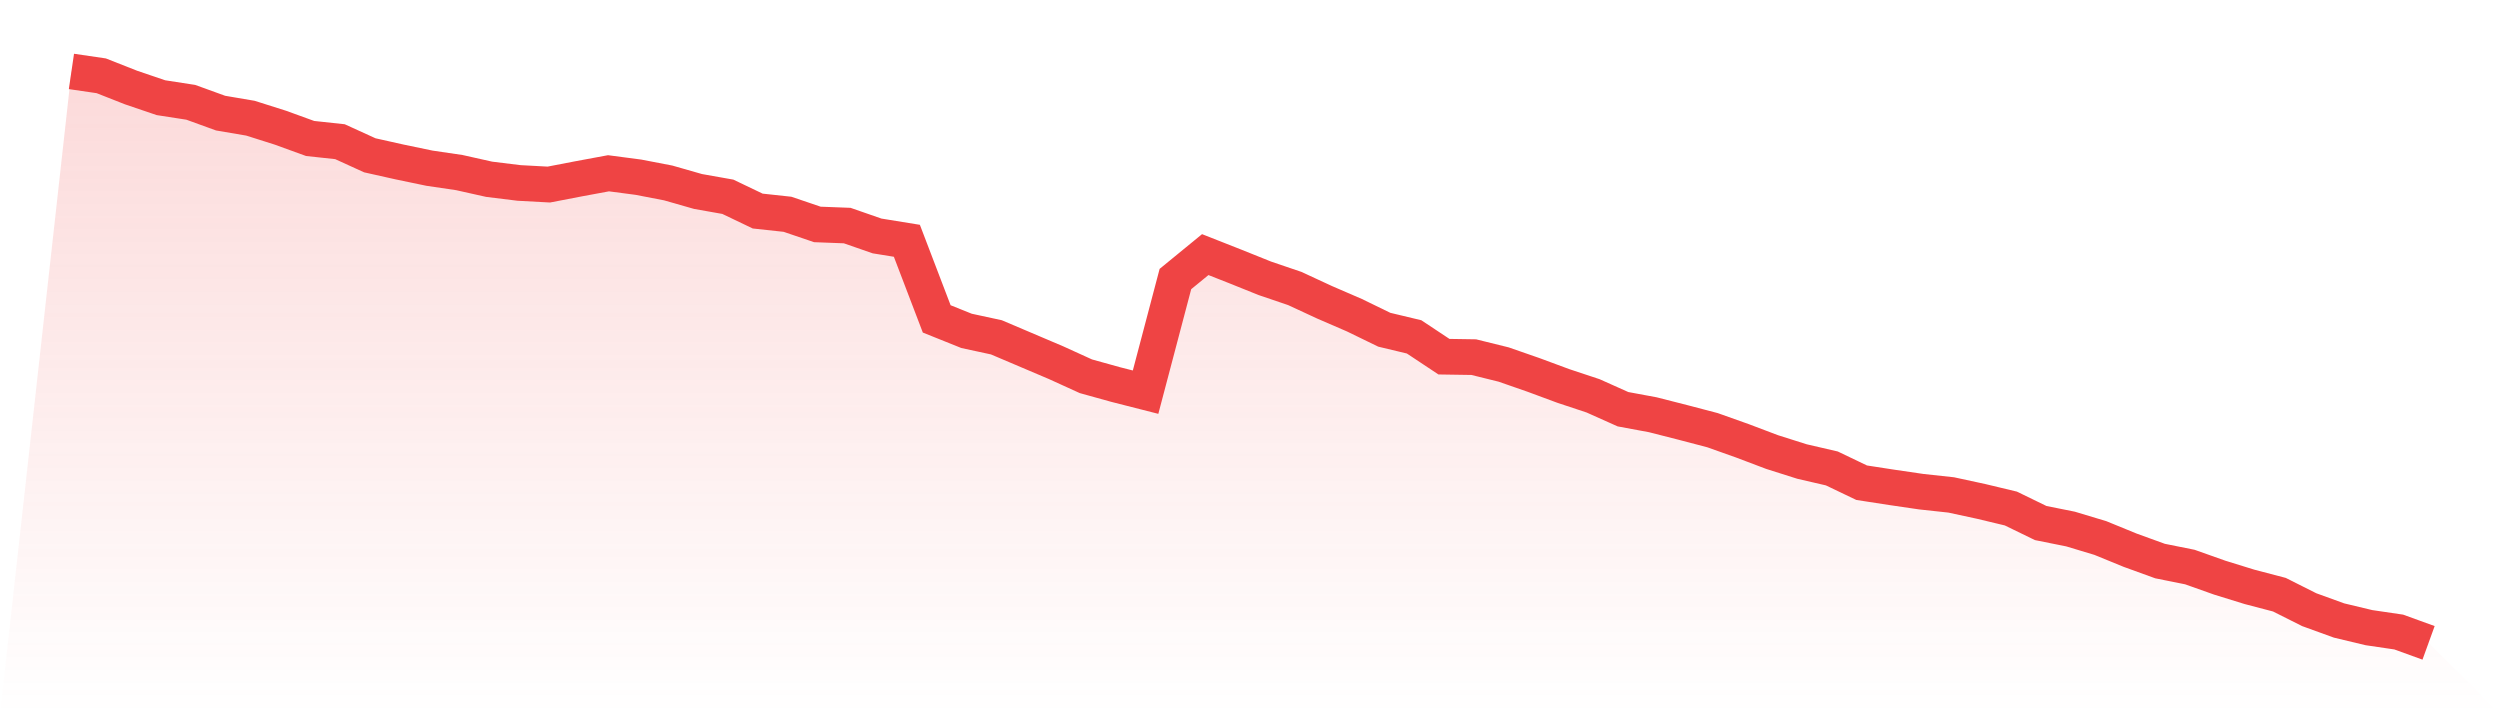 <svg viewBox="0 0 140 40" xmlns="http://www.w3.org/2000/svg">
<defs>
<linearGradient id="gradient" x1="0" x2="0" y1="0" y2="1">
<stop offset="0%" stop-color="#ef4444" stop-opacity="0.2"/>
<stop offset="100%" stop-color="#ef4444" stop-opacity="0"/>
</linearGradient>
</defs>
<path d="M4,4 L4,4 L5.671,4.245 L7.342,4.903 L9.013,5.471 L10.684,5.729 L12.354,6.335 L14.025,6.619 L15.696,7.148 L17.367,7.755 L19.038,7.935 L20.709,8.697 L22.38,9.071 L24.051,9.419 L25.722,9.665 L27.392,10.039 L29.063,10.245 L30.734,10.335 L32.405,10.013 L34.076,9.703 L35.747,9.923 L37.418,10.245 L39.089,10.723 L40.759,11.019 L42.43,11.819 L44.101,12 L45.772,12.568 L47.443,12.632 L49.114,13.213 L50.785,13.484 L52.456,17.858 L54.127,18.529 L55.797,18.89 L57.468,19.6 L59.139,20.31 L60.81,21.071 L62.481,21.535 L64.152,21.961 L65.823,15.626 L67.494,14.258 L69.165,14.916 L70.835,15.587 L72.506,16.155 L74.177,16.929 L75.848,17.652 L77.519,18.465 L79.19,18.865 L80.861,19.974 L82.532,20 L84.203,20.413 L85.873,20.994 L87.544,21.613 L89.215,22.168 L90.886,22.916 L92.557,23.226 L94.228,23.652 L95.899,24.09 L97.57,24.684 L99.24,25.316 L100.911,25.845 L102.582,26.232 L104.253,27.032 L105.924,27.29 L107.595,27.535 L109.266,27.716 L110.937,28.077 L112.608,28.477 L114.278,29.29 L115.949,29.626 L117.62,30.129 L119.291,30.813 L120.962,31.419 L122.633,31.755 L124.304,32.348 L125.975,32.865 L127.646,33.303 L129.316,34.142 L130.987,34.748 L132.658,35.148 L134.329,35.394 L136,36 L140,40 L0,40 z" fill="url(#gradient)"/>
<path d="M4,4 L4,4 L5.671,4.245 L7.342,4.903 L9.013,5.471 L10.684,5.729 L12.354,6.335 L14.025,6.619 L15.696,7.148 L17.367,7.755 L19.038,7.935 L20.709,8.697 L22.38,9.071 L24.051,9.419 L25.722,9.665 L27.392,10.039 L29.063,10.245 L30.734,10.335 L32.405,10.013 L34.076,9.703 L35.747,9.923 L37.418,10.245 L39.089,10.723 L40.759,11.019 L42.43,11.819 L44.101,12 L45.772,12.568 L47.443,12.632 L49.114,13.213 L50.785,13.484 L52.456,17.858 L54.127,18.529 L55.797,18.89 L57.468,19.6 L59.139,20.31 L60.81,21.071 L62.481,21.535 L64.152,21.961 L65.823,15.626 L67.494,14.258 L69.165,14.916 L70.835,15.587 L72.506,16.155 L74.177,16.929 L75.848,17.652 L77.519,18.465 L79.19,18.865 L80.861,19.974 L82.532,20 L84.203,20.413 L85.873,20.994 L87.544,21.613 L89.215,22.168 L90.886,22.916 L92.557,23.226 L94.228,23.652 L95.899,24.09 L97.57,24.684 L99.24,25.316 L100.911,25.845 L102.582,26.232 L104.253,27.032 L105.924,27.29 L107.595,27.535 L109.266,27.716 L110.937,28.077 L112.608,28.477 L114.278,29.29 L115.949,29.626 L117.62,30.129 L119.291,30.813 L120.962,31.419 L122.633,31.755 L124.304,32.348 L125.975,32.865 L127.646,33.303 L129.316,34.142 L130.987,34.748 L132.658,35.148 L134.329,35.394 L136,36" fill="none" stroke="#ef4444" stroke-width="2"/>
</svg>